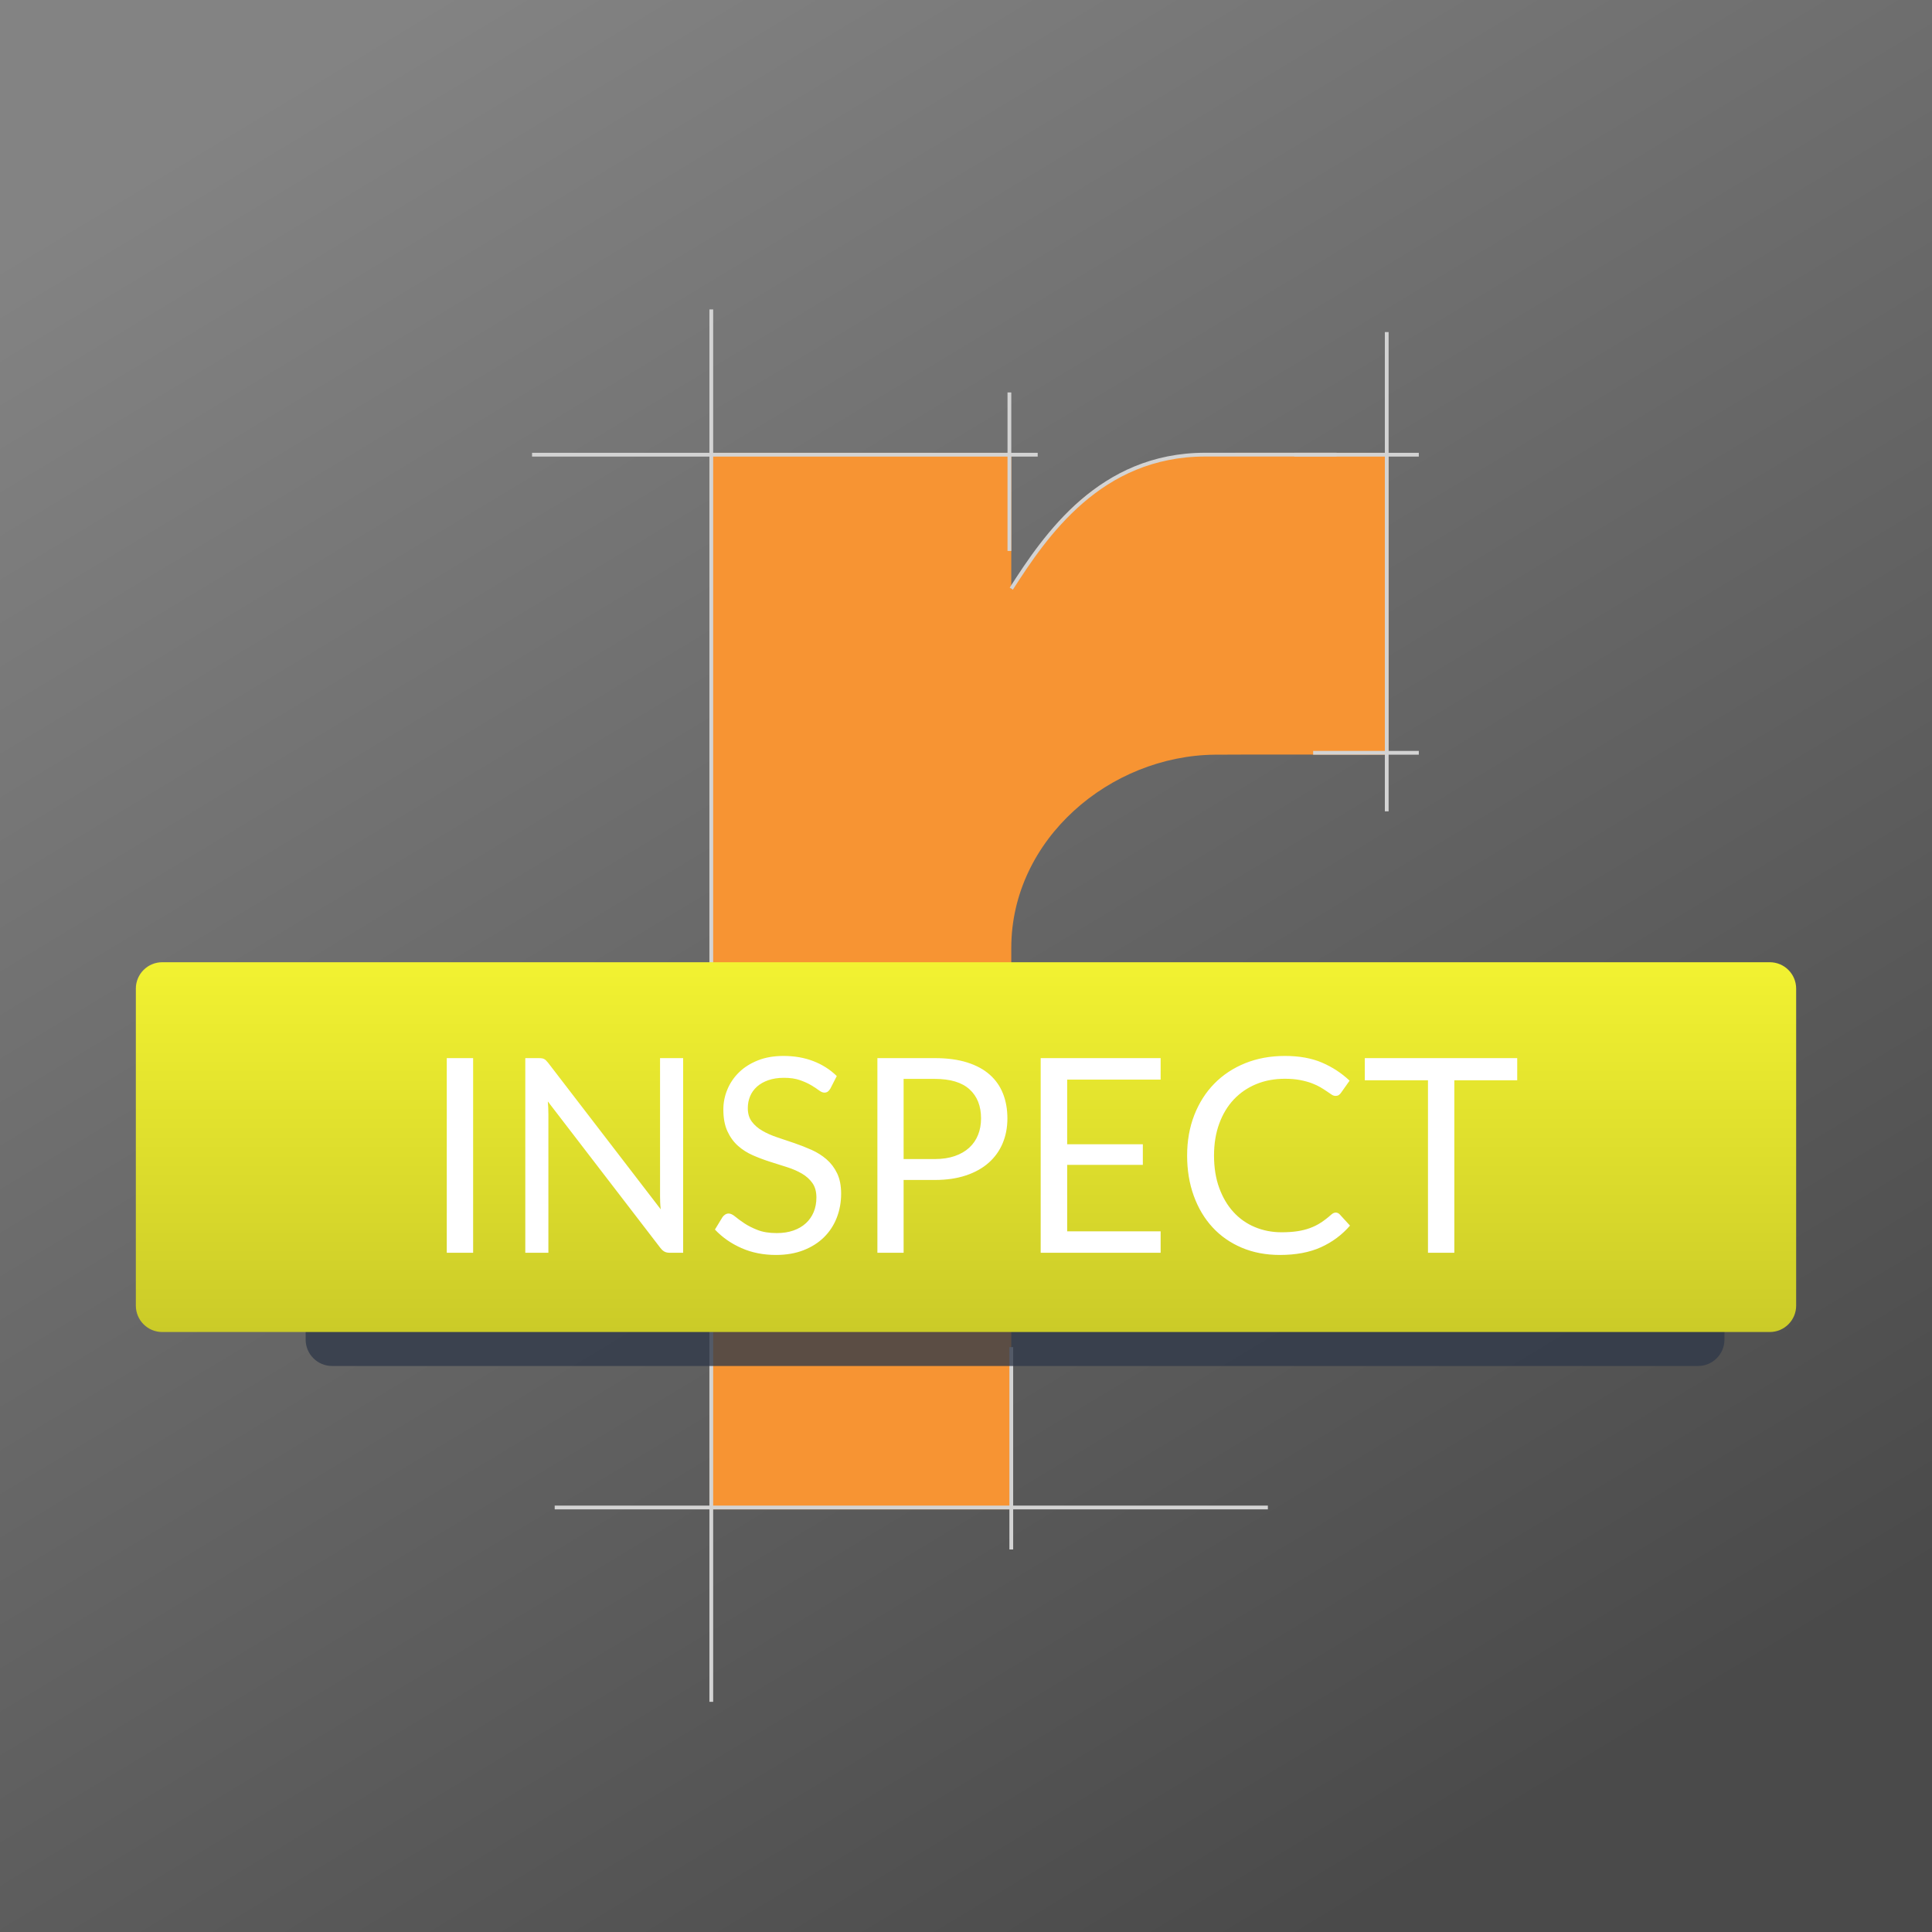 <?xml version="1.0" encoding="UTF-8"?>
<svg width="512px" height="512px" viewBox="0 0 512 512" version="1.1" xmlns="http://www.w3.org/2000/svg" xmlns:xlink="http://www.w3.org/1999/xlink" style="background: #FFFFFF;">
    <!-- Generator: Sketch 53.2 (72643) - https://sketchapp.com -->
    <title>Icon</title>
    <desc>Created with Sketch.</desc>
    <defs>
        <linearGradient x1="22.615%" y1="0%" x2="78.987%" y2="93.397%" id="linearGradient-1">
            <stop stop-color="#838383" offset="0%"></stop>
            <stop stop-color="#4A4A4A" offset="100%"></stop>
        </linearGradient>
        <filter x="-12.3%" y="-51.4%" width="124.6%" height="202.8%" filterUnits="objectBoundingBox" id="filter-2">
            <feGaussianBlur stdDeviation="15.413" in="SourceGraphic"></feGaussianBlur>
        </filter>
        <linearGradient x1="50%" y1="0%" x2="50%" y2="100%" id="linearGradient-3">
            <stop stop-color="#F2F231" offset="0%"></stop>
            <stop stop-color="#CBCB28" offset="100%"></stop>
        </linearGradient>
    </defs>
    <g id="Page-1" stroke="none" stroke-width="1" fill="none" fill-rule="evenodd">
        <g id="iOS-App-Icon-Template" transform="translate(-1681, -325)"></g>
        <g id="Icon">
            <g id="Glyph">
                <polygon id="Background" fill="url(#linearGradient-1)" points="0 0 512 0 512 512 0 512"></polygon>
                <path d="M368,200 C356.98,200 330.37,199.917 321.931,200 C294.244,200.271 268,222.323 268,251.236 L268,400 L188,400 L188,120 L268,120 L268,156.145 C284.316,128.202 299.119,120 328,120 C337.002,120 359.034,120 368,120 L368,200 Z" id="r" fill="#F79433"></path>
                <path d="M188.5,82.5 L188.5,450.5" id="Path-2" stroke="#D3D3D3" stroke-linecap="square"></path>
                <path d="M268,357.5 L268,410.126" id="Path-2-Copy-8" stroke="#D3D3D3" stroke-linecap="square"></path>
                <path d="M267.5,104.5 L267.5,145.5" id="Path-2-Copy-3" stroke="#D3D3D3" stroke-linecap="square"></path>
                <path d="M367.5,88.5 L367.5,214.516" id="Path-2-Copy-4" stroke="#D3D3D3" stroke-linecap="square"></path>
                <path d="M274.5,120.5 L141.5,120.5" id="Path-2-Copy" stroke="#D3D3D3" stroke-linecap="square"></path>
                <path d="M375.5,199.5 L348.5,199.5" id="Path-2-Copy-11" stroke="#D3D3D3" stroke-linecap="square"></path>
                <path d="M335.5,399.5 L147.5,399.5" id="Path-2-Copy-5" stroke="#D3D3D3" stroke-linecap="square"></path>
                <path d="M375.5,120.5 L343.5,120.5" id="Path-2-Copy-2" stroke="#D3D3D3" stroke-linecap="square"></path>
                <path d="M268,156 C277.068,141.881 291.54,120.484 319.395,120.484 C337.965,120.484 349.568,120.484 354.203,120.484" id="Path-3" stroke="#D3D3D3"></path>
                <g id="Group-2" transform="translate(36, 255)">
                    <g id="Group">
                        <path d="M52,17 L414,17 C417.866,17 421,20.134 421,24 L421,100 C421,103.866 417.866,107 414,107 L52,107 C48.134,107 45,103.866 45,100 L45,24 C45,20.134 48.134,17 52,17 Z" id="Rectangle" fill-opacity="0.78" fill="#30394A" filter="url(#filter-2)"></path>
                        <path d="M7,0 L433,0 C436.866,-7.10171439e-16 440,3.134 440,7 L440,91 C440,94.866 436.866,98 433,98 L7,98 C3.134,98 4.73447626e-16,94.866 0,91 L-1.77635684e-15,7 C-2.24980447e-15,3.134 3.134,7.10171439e-16 7,0 Z" id="Rectangle-Copy" fill="url(#linearGradient-3)"></path>
                    </g>
                    <path d="M89.384,77 L82.4,77 L82.4,25.412 L89.384,25.412 L89.384,77 Z M106.808,25.412 C107.432,25.412 107.894,25.49 108.194,25.646 C108.494,25.802 108.836,26.12 109.22,26.6 L139.1,65.48 C139.028,64.856 138.98,64.25 138.956,63.662 C138.932,63.074 138.92,62.504 138.92,61.952 L138.92,25.412 L145.04,25.412 L145.04,77 L141.512,77 C140.96,77 140.498,76.904 140.126,76.712 C139.754,76.52 139.388,76.196 139.028,75.74 L109.184,36.896 C109.232,37.496 109.268,38.084 109.292,38.66 C109.316,39.236 109.328,39.764 109.328,40.244 L109.328,77 L103.208,77 L103.208,25.412 L106.808,25.412 Z M184.064,33.476 C183.848,33.836 183.62,34.106 183.38,34.286 C183.14,34.466 182.828,34.556 182.444,34.556 C182.036,34.556 181.562,34.352 181.022,33.944 C180.482,33.536 179.798,33.086 178.97,32.594 C178.142,32.102 177.146,31.652 175.982,31.244 C174.818,30.836 173.408,30.632 171.752,30.632 C170.192,30.632 168.812,30.842 167.612,31.262 C166.412,31.682 165.41,32.252 164.606,32.972 C163.802,33.692 163.196,34.538 162.788,35.51 C162.38,36.482 162.176,37.532 162.176,38.66 C162.176,40.1 162.53,41.294 163.238,42.242 C163.946,43.19 164.882,44 166.046,44.672 C167.21,45.344 168.53,45.926 170.006,46.418 C171.482,46.91 172.994,47.42 174.542,47.948 C176.09,48.476 177.602,49.07 179.078,49.73 C180.554,50.39 181.874,51.224 183.038,52.232 C184.202,53.24 185.138,54.476 185.846,55.94 C186.554,57.404 186.908,59.204 186.908,61.34 C186.908,63.596 186.524,65.714 185.756,67.694 C184.988,69.674 183.866,71.396 182.39,72.86 C180.914,74.324 179.102,75.476 176.954,76.316 C174.806,77.156 172.364,77.576 169.628,77.576 C166.292,77.576 163.25,76.97 160.502,75.758 C157.754,74.546 155.408,72.908 153.464,70.844 L155.48,67.532 C155.672,67.268 155.906,67.046 156.182,66.866 C156.458,66.686 156.764,66.596 157.1,66.596 C157.604,66.596 158.18,66.866 158.828,67.406 C159.476,67.946 160.286,68.54 161.258,69.188 C162.23,69.836 163.406,70.43 164.786,70.97 C166.166,71.51 167.852,71.78 169.844,71.78 C171.5,71.78 172.976,71.552 174.272,71.096 C175.568,70.64 176.666,69.998 177.566,69.17 C178.466,68.342 179.156,67.352 179.636,66.2 C180.116,65.048 180.356,63.764 180.356,62.348 C180.356,60.788 180.002,59.51 179.294,58.514 C178.586,57.518 177.656,56.684 176.504,56.012 C175.352,55.34 174.038,54.77 172.562,54.302 C171.086,53.834 169.574,53.354 168.026,52.862 C166.478,52.37 164.966,51.8 163.49,51.152 C162.014,50.504 160.7,49.664 159.548,48.632 C158.396,47.6 157.466,46.31 156.758,44.762 C156.05,43.214 155.696,41.3 155.696,39.02 C155.696,37.196 156.05,35.432 156.758,33.728 C157.466,32.024 158.492,30.512 159.836,29.192 C161.18,27.872 162.842,26.816 164.822,26.024 C166.802,25.232 169.076,24.836 171.644,24.836 C174.524,24.836 177.152,25.292 179.528,26.204 C181.904,27.116 183.98,28.436 185.756,30.164 L184.064,33.476 Z M203.468,57.704 L203.468,77 L196.52,77 L196.52,25.412 L211.748,25.412 C215.012,25.412 217.85,25.79 220.262,26.546 C222.674,27.302 224.672,28.376 226.256,29.768 C227.84,31.16 229.022,32.84 229.802,34.808 C230.582,36.776 230.972,38.972 230.972,41.396 C230.972,43.796 230.552,45.992 229.712,47.984 C228.872,49.976 227.642,51.692 226.022,53.132 C224.402,54.572 222.392,55.694 219.992,56.498 C217.592,57.302 214.844,57.704 211.748,57.704 L203.468,57.704 Z M203.468,52.16 L211.748,52.16 C213.74,52.16 215.498,51.896 217.022,51.368 C218.546,50.84 219.824,50.102 220.856,49.154 C221.888,48.206 222.668,47.072 223.196,45.752 C223.724,44.432 223.988,42.98 223.988,41.396 C223.988,38.108 222.974,35.54 220.946,33.692 C218.918,31.844 215.852,30.92 211.748,30.92 L203.468,30.92 L203.468,52.16 Z M271.58,25.412 L271.58,31.1 L246.812,31.1 L246.812,48.236 L266.864,48.236 L266.864,53.708 L246.812,53.708 L246.812,71.312 L271.58,71.312 L271.58,77 L239.792,77 L239.792,25.412 L271.58,25.412 Z M317.984,66.344 C318.368,66.344 318.716,66.5 319.028,66.812 L321.764,69.8 C319.652,72.248 317.09,74.156 314.078,75.524 C311.066,76.892 307.436,77.576 303.188,77.576 C299.468,77.576 296.096,76.934 293.072,75.65 C290.048,74.366 287.468,72.566 285.332,70.25 C283.196,67.934 281.54,65.156 280.364,61.916 C279.188,58.676 278.6,55.112 278.6,51.224 C278.6,47.336 279.23,43.772 280.49,40.532 C281.75,37.292 283.52,34.508 285.8,32.18 C288.08,29.852 290.81,28.046 293.99,26.762 C297.17,25.478 300.68,24.836 304.52,24.836 C308.312,24.836 311.582,25.424 314.33,26.6 C317.078,27.776 319.52,29.372 321.656,31.388 L319.388,34.592 C319.22,34.832 319.028,35.03 318.812,35.186 C318.596,35.342 318.284,35.42 317.876,35.42 C317.564,35.42 317.234,35.306 316.886,35.078 C316.538,34.85 316.124,34.568 315.644,34.232 C315.164,33.896 314.6,33.536 313.952,33.152 C313.304,32.768 312.536,32.408 311.648,32.072 C310.76,31.736 309.728,31.454 308.552,31.226 C307.376,30.998 306.02,30.884 304.484,30.884 C301.724,30.884 299.198,31.358 296.906,32.306 C294.614,33.254 292.64,34.604 290.984,36.356 C289.328,38.108 288.038,40.244 287.114,42.764 C286.19,45.284 285.728,48.104 285.728,51.224 C285.728,54.44 286.19,57.308 287.114,59.828 C288.038,62.348 289.298,64.478 290.894,66.218 C292.49,67.958 294.38,69.284 296.564,70.196 C298.748,71.108 301.1,71.564 303.62,71.564 C305.156,71.564 306.536,71.474 307.76,71.294 C308.984,71.114 310.118,70.832 311.162,70.448 C312.206,70.064 313.178,69.578 314.078,68.99 C314.978,68.402 315.884,67.7 316.796,66.884 C317.204,66.524 317.6,66.344 317.984,66.344 Z M366.08,25.412 L366.08,31.28 L349.412,31.28 L349.412,77 L342.428,77 L342.428,31.28 L325.688,31.28 L325.688,25.412 L366.08,25.412 Z" id="INSPECT" fill="#FFFFFF" fill-rule="nonzero"></path>
                </g>
            </g>
        </g>
    </g>
</svg>